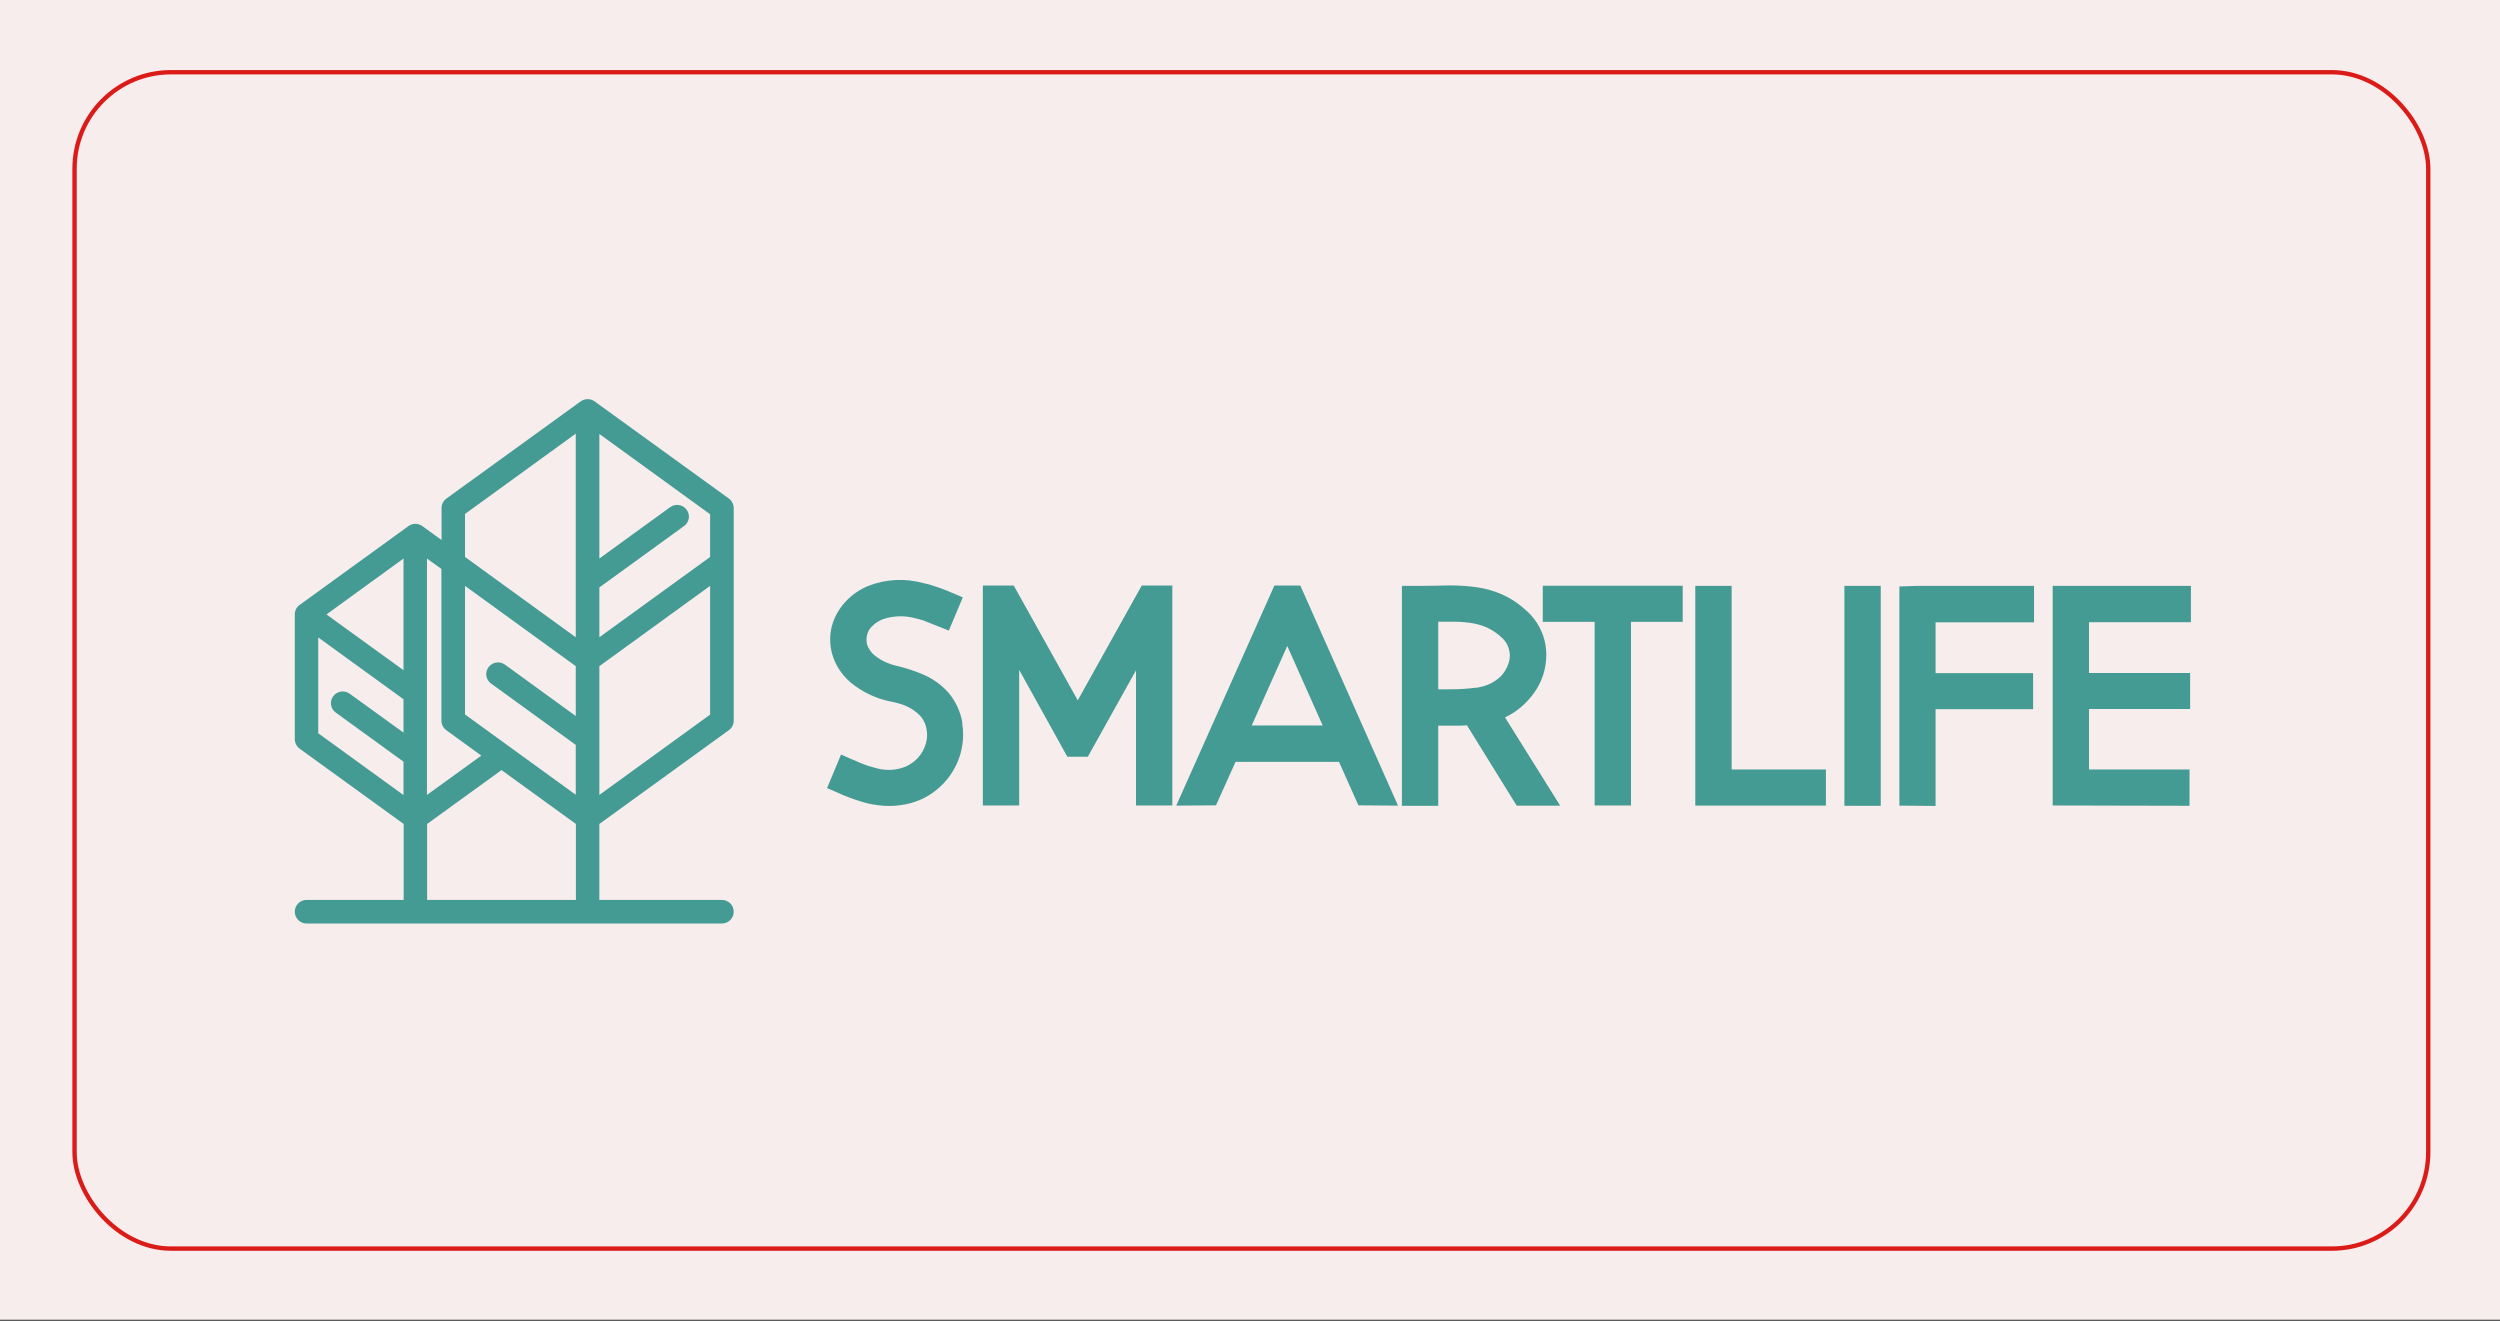 <?xml version="1.0" encoding="UTF-8"?> <svg xmlns="http://www.w3.org/2000/svg" xmlns:xlink="http://www.w3.org/1999/xlink" id="_Слой_1" data-name="Слой 1" viewBox="0 0 160.96 85.04"><rect x="0" y="0" width="160.96" height="85.04" fill="#333333" stroke="none"/><defs><style> .cls-1 { clip-path: url(#clippath-2); } .cls-2 { fill: #f7eded; } .cls-2, .cls-3, .cls-4 { stroke-width: 0px; } .cls-3, .cls-5 { fill: none; } .cls-6 { clip-path: url(#clippath-1); } .cls-4 { fill: #449b93; fill-rule: evenodd; } .cls-7 { clip-path: url(#clippath); } .cls-5 { stroke: #da1b17; stroke-miterlimit: 10; stroke-width: .28px; } </style><clipPath id="clippath"><rect class="cls-3" x="18.69" y="25.46" width="122.54" height="34.12"></rect></clipPath><clipPath id="clippath-1"><rect class="cls-3" x="18.69" y="25.46" width="122.54" height="34.12"></rect></clipPath><clipPath id="clippath-2"><rect class="cls-3" x="18.93" y="25.7" width="122.17" height="33.75"></rect></clipPath></defs><rect class="cls-2" y="-.07" width="160.96" height="85.04"></rect><rect class="cls-5" x="4.8" y="4.65" width="151.54" height="75.74" rx="6.21" ry="6.21"></rect><g class="cls-7"><g class="cls-6"><g class="cls-1"><path class="cls-4" d="m27.5,57.94v-4.89l4.79-3.47,4.79,3.47v4.89h-9.58Zm-7.01-16.9l5.49,3.98v2.15l-3.47-2.51c-.34-.24-.81-.17-1.06.17-.25.34-.17.81.17,1.05l4.36,3.16v2.15l-5.49-3.98v-6.17Zm5.49,2.11l-4.96-3.59,4.96-3.6v7.19h0Zm2.75,3.86l2.26,1.64-3.5,2.53v-15.22l.93.67v9.77c0,.24.12.47.31.61Zm8.34-19.08v13.1l-7.13-5.17v-2.77l7.13-5.17Zm8.65,7.93l-7.13,5.17v-3.21l5.45-3.95c.34-.24.42-.72.17-1.05-.25-.34-.72-.41-1.06-.17l-4.56,3.31v-8.02l7.13,5.17v2.77Zm-15.78,10.15v-8.29l7.13,5.17v3.21l-4.56-3.31c-.34-.24-.81-.17-1.06.17-.25.34-.17.81.17,1.05l5.45,3.95v3.21l-7.13-5.17Zm8.65,5.17v-8.29l7.13-5.17v8.29l-7.13,5.17Zm8.34-4.17c.2-.14.31-.37.31-.61v-13.69c0-.24-.12-.47-.31-.61l-8.65-6.26c-.27-.19-.62-.19-.89,0l-8.65,6.26c-.2.14-.31.37-.31.61v2.06l-1.24-.9c-.27-.19-.63-.19-.89,0l-7.01,5.08c-.2.14-.31.37-.31.61v8.03c0,.24.12.47.31.61l6.7,4.85v4.89h-6.25c-.42,0-.76.34-.76.76s.34.76.76.76h26.74c.42,0,.76-.34.76-.76s-.34-.76-.76-.76h-7.89v-4.89l8.34-6.04Zm33.66-.3l2.29-5.12,2.28,5.12h-4.57Zm6.86,5.14l2.56.02-6.29-14.17h-1.67l-6.32,14.17,2.56-.02,1.26-2.8h6.66l1.25,2.8Zm53.61-11.79v-2.34h-8.9v14.14l8.81.02v-2.34h-6.47v-3.89h6.51v-2.32h-6.51v-3.27h6.56Zm-10.1,0v-2.34h-7.53l-1.14.04v14.11l2.33.02v-6.23h6.28v-2.32h-6.28v-3.27h6.34Zm-12.21-2.34v14.16h2.34v-14.16h-2.34Zm-7.26,11.81v-11.81h-2.34v14.15h8.41v-2.33h-6.06Zm-12.16-11.82v2.33h3.34v11.82h2.34v-11.82h3.33v-2.33h-9.02Zm-2.12,4.48c0,.18-.03.36-.09.53h0c-.1.3-.26.57-.47.8-.4.4-.92.65-1.48.74-.03,0-.07.01-.1.02h-.08c-.53.07-1.07.1-1.61.1h-.78v-4.35h.74c.43-.01.87.01,1.3.07.38.05.74.15,1.09.3.36.17.69.39.98.67.25.23.42.54.47.87.02.08.03.17.03.25Zm-.3,3.99c.56-.26,1.05-.63,1.46-1.08.45-.48.79-1.04.99-1.66.13-.4.19-.83.2-1.25,0-.22-.02-.43-.05-.65-.14-.83-.55-1.59-1.16-2.16-.48-.45-1.02-.83-1.62-1.1-.54-.24-1.11-.4-1.7-.48-.55-.07-1.11-.11-1.67-.11l-.96.02c-.26,0-.56.01-.93.01h-1.21v14.16h2.34v-5.16h.81c.37.01.72,0,1.04-.02l3.2,5.17h2.8l-3.55-5.68Zm-23.4-8.48l-4.12,7.39-4.12-7.39h-1.99v14.16h2.34v-8.73l3.1,5.59h1.32l3.1-5.56v8.7h2.34v-14.16h-1.99Zm-11.54,8.87c-.12-.73-.43-1.42-.92-1.99-.43-.48-.97-.87-1.56-1.13-.56-.24-1.15-.44-1.75-.58-.51-.11-.99-.33-1.4-.65-.24-.19-.43-.45-.52-.74-.02-.1-.03-.21-.03-.31,0-.31.12-.62.35-.84.2-.2.43-.36.7-.46.67-.23,1.39-.25,2.07-.07.18.04.36.1.52.14l.4.16c.1.04.29.11.56.22l.7.28.9-2.14-1.07-.45c-.25-.1-.49-.19-.72-.26-.25-.09-.5-.16-.76-.21-1.17-.32-2.41-.26-3.53.18-.56.23-1.07.58-1.48,1.03-.4.43-.7.95-.86,1.52-.08.29-.12.59-.12.89s.04.59.11.88c.19.73.61,1.38,1.18,1.88.72.6,1.57,1.02,2.48,1.22.24.04.48.1.71.17.47.13.91.38,1.26.72.26.26.42.6.47.96.02.11.03.22.03.34,0,.19-.03.37-.08.55-.1.32-.25.61-.47.87-.22.25-.49.45-.79.59-.61.26-1.28.3-1.92.12-.19-.05-.39-.11-.57-.16-.17-.06-.31-.12-.42-.16-.12-.05-.35-.15-.7-.3l-.59-.26-.9,2.16,1.06.46c.27.12.53.21.77.29.26.09.53.17.8.24.45.1.91.16,1.37.16.72,0,1.44-.14,2.1-.44.6-.28,1.13-.69,1.56-1.19.43-.5.74-1.09.93-1.73.11-.4.17-.82.17-1.23,0-.24-.02-.48-.06-.72Z"></path></g></g></g></svg> 